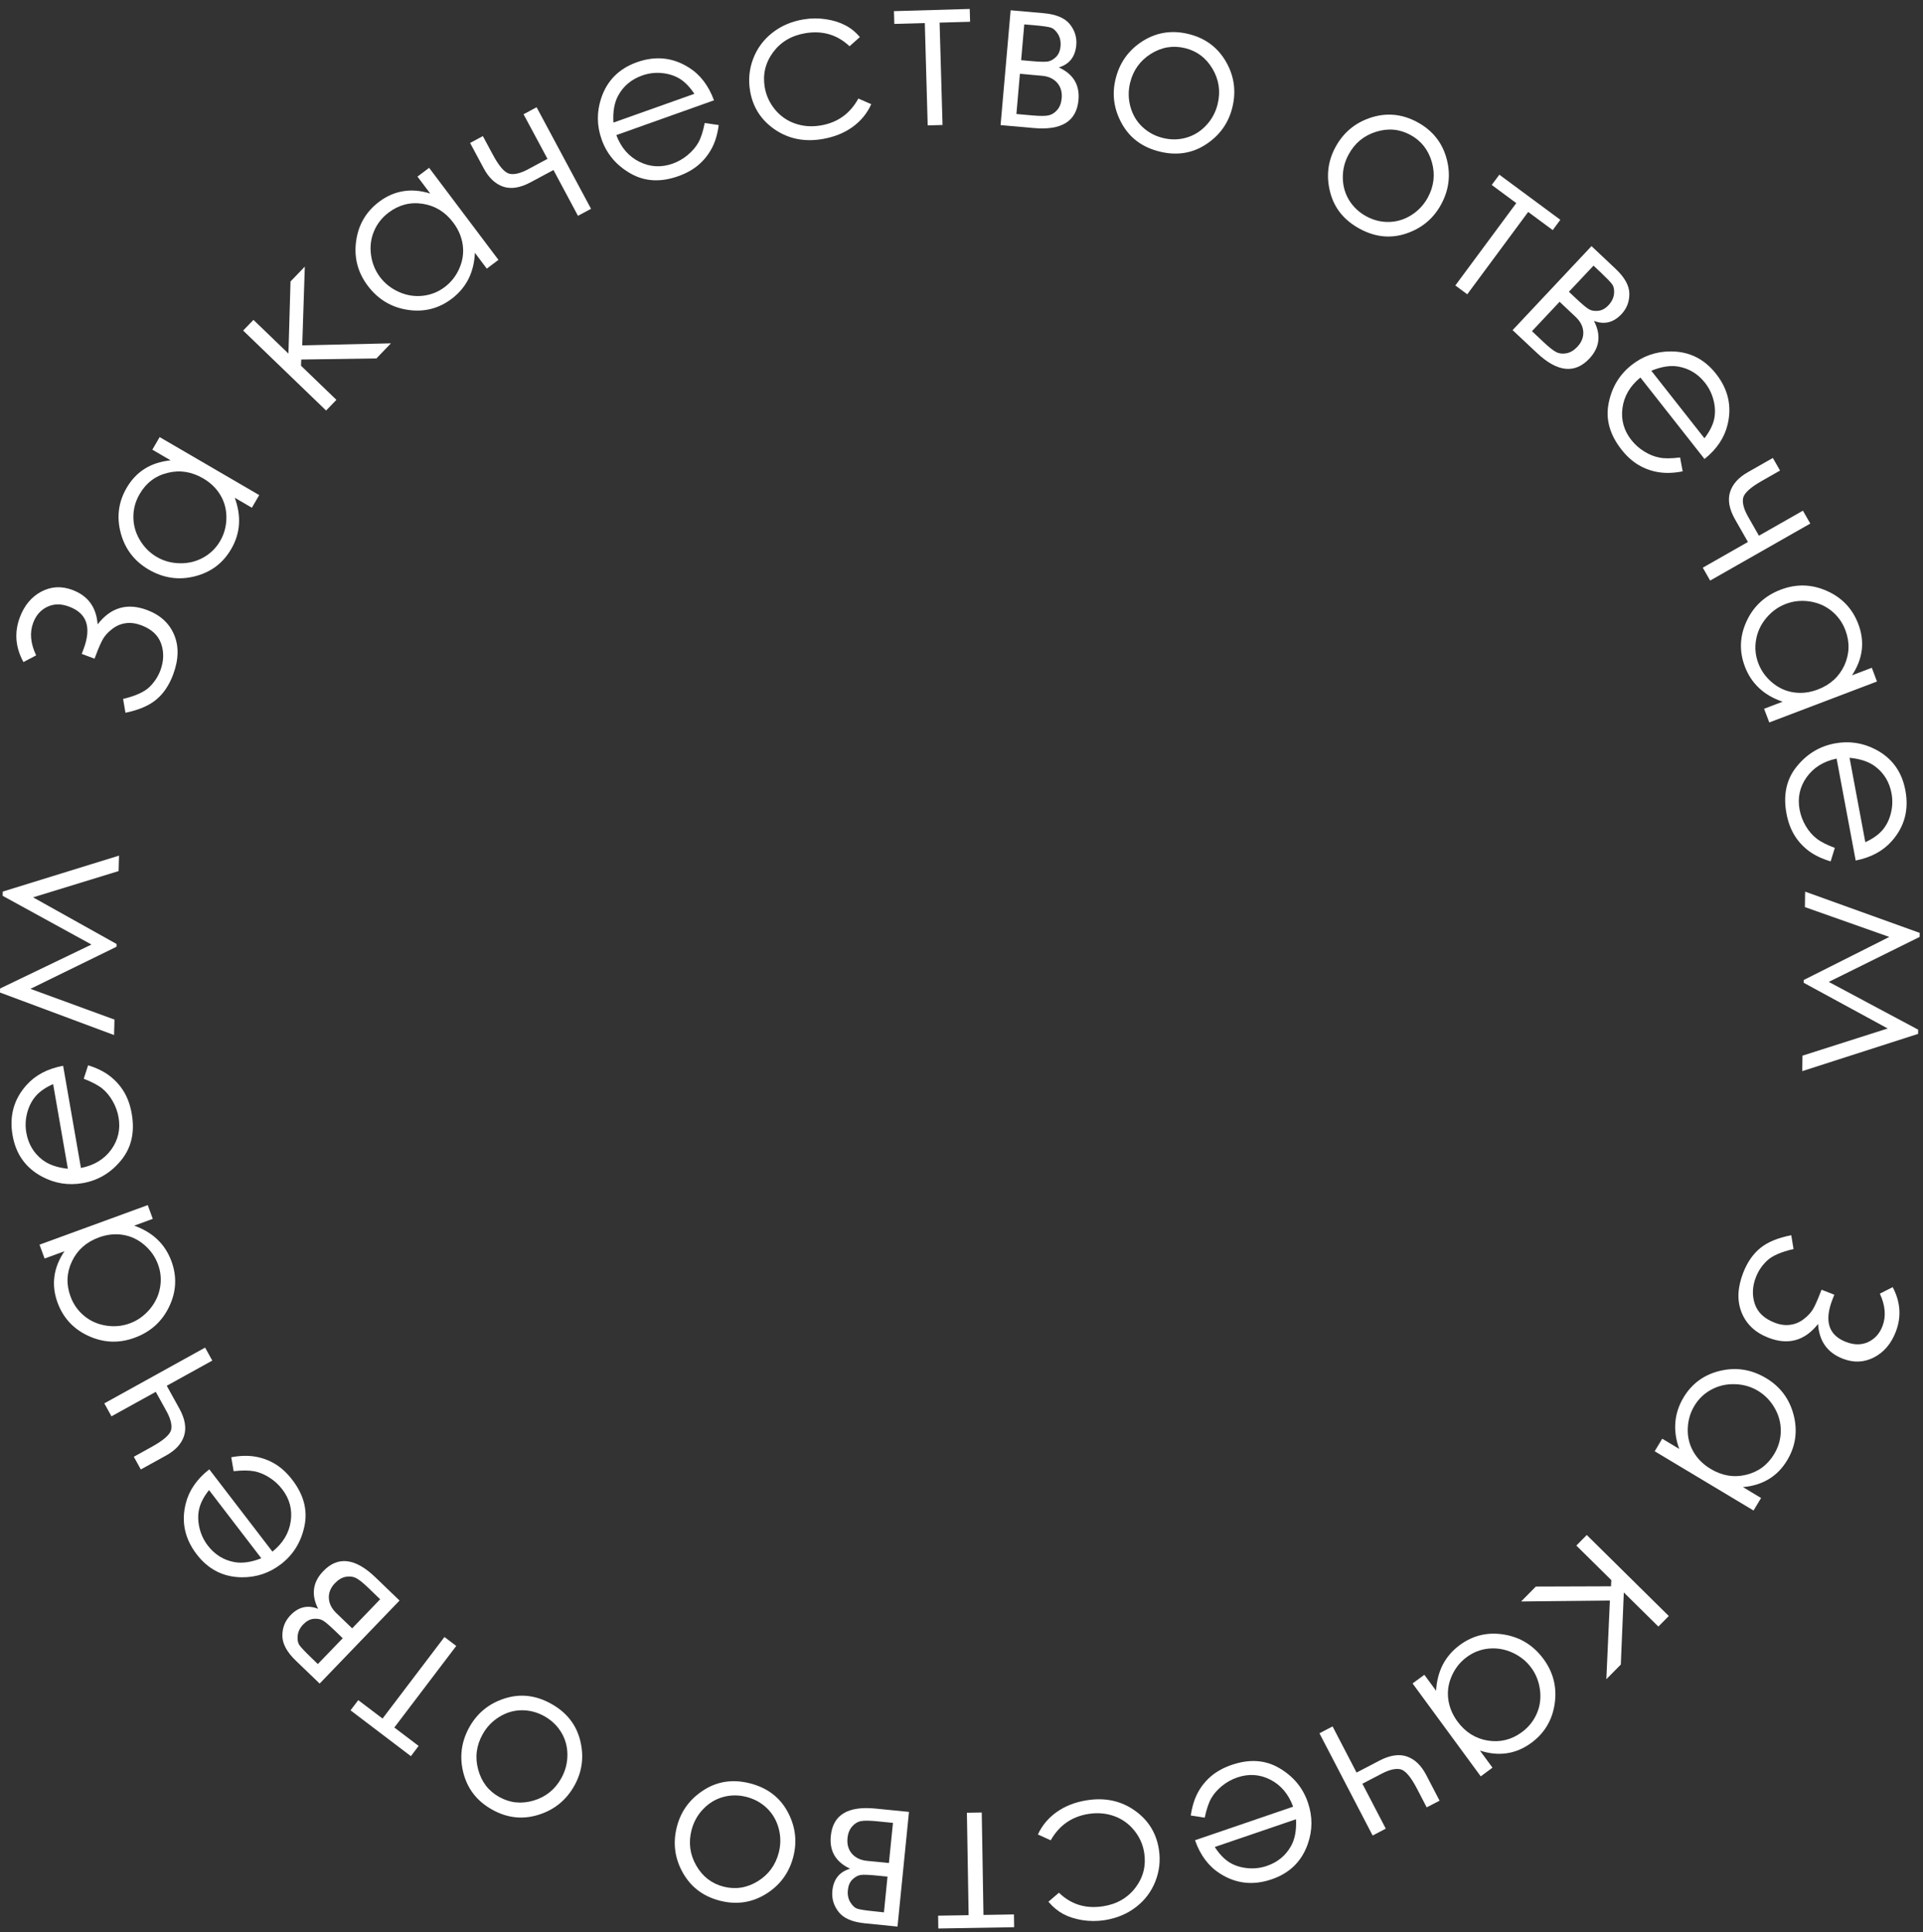 <?xml version="1.0" encoding="UTF-8"?> <svg xmlns="http://www.w3.org/2000/svg" width="202" height="203" viewBox="0 0 202 203" fill="none"><rect x="0" y="0" width="202" height="203" fill="#333333" stroke="none"/> <path d="M2.462 69.555C1.618 68.007 1.489 66.447 2.082 64.861C2.552 63.604 3.306 62.702 4.338 62.154C5.369 61.605 6.458 61.547 7.612 61.979C9.242 62.592 10.125 63.797 10.254 65.596C11.633 63.81 13.367 63.307 15.449 64.088C16.841 64.61 17.788 65.48 18.297 66.699C18.807 67.917 18.768 69.316 18.181 70.883C17.769 71.979 17.189 72.849 16.428 73.487C15.668 74.126 14.591 74.59 13.18 74.88L12.929 73.429C14.237 73.113 15.152 72.694 15.681 72.192C16.209 71.682 16.596 71.096 16.847 70.431C17.208 69.458 17.24 68.523 16.931 67.633C16.622 66.744 15.926 66.093 14.836 65.686C14.263 65.474 13.715 65.396 13.199 65.474C12.684 65.545 12.22 65.745 11.794 66.073C11.369 66.396 11.053 66.737 10.841 67.092C10.628 67.447 10.357 68.065 10.028 68.942L9.932 69.2L8.585 68.697L8.778 68.188C9.629 65.918 9.133 64.436 7.296 63.746C6.445 63.411 5.672 63.417 4.976 63.746C4.28 64.075 3.783 64.636 3.487 65.429C3.1 66.46 3.203 67.595 3.796 68.852L2.462 69.555Z" fill="white"></path> <path d="M16.77 45.92L27.23 52.013L26.457 53.341L24.659 52.29C25.013 53.257 25.161 54.185 25.103 55.088C25.039 55.99 24.768 56.861 24.278 57.692C23.415 59.175 22.145 60.123 20.456 60.548C18.774 60.974 17.163 60.735 15.623 59.839C14.115 58.962 13.135 57.679 12.684 56.003C12.233 54.321 12.439 52.735 13.303 51.252C13.805 50.394 14.437 49.724 15.21 49.24C15.984 48.757 16.886 48.467 17.924 48.364L16.003 47.242L16.77 45.92ZM14.669 51.903C14.231 52.651 14.011 53.45 14.011 54.301C14.011 55.152 14.231 55.958 14.682 56.719C15.133 57.48 15.726 58.079 16.467 58.511C17.202 58.943 18.02 59.162 18.91 59.175C19.799 59.188 20.618 58.988 21.365 58.569C22.113 58.15 22.693 57.576 23.118 56.848C23.55 56.113 23.769 55.307 23.782 54.43C23.795 53.553 23.589 52.754 23.163 52.032C22.738 51.31 22.126 50.717 21.333 50.252C20.121 49.55 18.878 49.356 17.601 49.679C16.325 49.988 15.346 50.736 14.669 51.903Z" fill="white"></path> <path d="M25.541 34.728L26.624 33.606L30.298 37.146L30.517 29.57L32.019 28.01L31.748 36.282L41.067 36.069L39.54 37.655L31.645 37.771L31.619 38.422L35.338 42.007L34.255 43.129L25.541 34.728Z" fill="white"></path> <path d="M45.077 17.631L52.359 27.301L51.135 28.223L49.885 26.56C49.839 27.585 49.614 28.507 49.208 29.312C48.802 30.118 48.209 30.815 47.442 31.395C46.075 32.426 44.529 32.813 42.814 32.549C41.1 32.285 39.708 31.447 38.632 30.022C37.581 28.629 37.175 27.069 37.407 25.348C37.639 23.62 38.445 22.24 39.817 21.202C40.61 20.603 41.454 20.235 42.357 20.087C43.253 19.939 44.2 20.022 45.193 20.332L43.852 18.552L45.077 17.631ZM40.823 22.331C40.133 22.853 39.618 23.504 39.289 24.284C38.96 25.064 38.851 25.896 38.973 26.772C39.089 27.649 39.405 28.429 39.927 29.119C40.443 29.802 41.106 30.318 41.919 30.679C42.737 31.04 43.568 31.169 44.419 31.073C45.27 30.976 46.03 30.673 46.707 30.163C47.39 29.648 47.906 28.99 48.254 28.191C48.602 27.385 48.724 26.573 48.608 25.735C48.492 24.903 48.164 24.116 47.609 23.381C46.765 22.259 45.695 21.608 44.393 21.409C43.092 21.209 41.899 21.518 40.823 22.331Z" fill="white"></path> <path d="M58.14 17.863L55.73 19.152C54.641 19.739 53.68 19.887 52.855 19.61C52.031 19.326 51.347 18.688 50.812 17.689L49.382 15.02L50.722 14.298L51.76 16.232C52.424 17.476 53.017 18.146 53.526 18.256C54.035 18.366 54.699 18.204 55.504 17.766L57.509 16.689L54.995 12.002L56.368 11.268L62.085 21.937L60.712 22.672L58.14 17.863Z" fill="white"></path> <path d="M74.027 12.924L75.497 13.137C75.374 14.078 75.136 14.891 74.775 15.568C74.414 16.244 73.95 16.831 73.376 17.321C72.803 17.811 72.094 18.211 71.256 18.507C69.393 19.171 67.724 19.075 66.242 18.23C64.759 17.386 63.741 16.193 63.2 14.652C62.684 13.208 62.671 11.757 63.155 10.307C63.767 8.469 65.017 7.212 66.906 6.535C68.852 5.846 70.663 6.026 72.352 7.09C73.55 7.838 74.427 8.985 75.001 10.539L64.74 14.194C65.236 15.509 66.048 16.444 67.17 16.999C68.291 17.553 69.451 17.618 70.657 17.192C71.237 16.986 71.765 16.683 72.242 16.283C72.719 15.883 73.093 15.451 73.357 14.981C73.621 14.517 73.847 13.833 74.027 12.924ZM72.938 9.856C72.461 9.14 71.959 8.618 71.417 8.282C70.876 7.947 70.244 7.747 69.529 7.676C68.813 7.606 68.111 7.696 67.434 7.941C66.313 8.341 65.481 9.043 64.933 10.049C64.534 10.784 64.366 11.725 64.437 12.879L72.938 9.856Z" fill="white"></path> <path d="M90.327 3.892L89.238 4.859C87.949 3.641 86.395 3.183 84.578 3.492C83.128 3.737 82 4.414 81.194 5.51C80.395 6.606 80.105 7.825 80.331 9.166C80.479 10.036 80.84 10.816 81.407 11.506C81.981 12.196 82.683 12.692 83.528 12.982C84.372 13.273 85.268 13.343 86.228 13.176C87.981 12.879 89.296 11.938 90.166 10.352L91.519 10.945C91.094 11.899 90.443 12.699 89.56 13.337C88.677 13.975 87.626 14.394 86.395 14.607C84.507 14.929 82.844 14.594 81.394 13.608C79.951 12.621 79.08 11.268 78.79 9.546C78.597 8.392 78.7 7.27 79.113 6.181C79.525 5.091 80.195 4.182 81.117 3.454C82.039 2.725 83.128 2.255 84.385 2.042C85.177 1.907 85.957 1.9 86.731 2.016C87.504 2.132 88.181 2.338 88.761 2.641C89.347 2.932 89.869 3.357 90.327 3.892Z" fill="white"></path> <path d="M93.904 1.172L101.864 0.939L101.902 2.287L98.699 2.377L99.008 13.131L97.449 13.176L97.146 2.422L93.943 2.513L93.904 1.172Z" fill="white"></path> <path d="M108.605 13.453L105.105 13.144L106.162 1.081L109.61 1.384C110.925 1.5 111.847 1.887 112.375 2.538C112.904 3.196 113.129 3.931 113.058 4.737C112.949 5.962 112.337 6.748 111.222 7.084C112.736 7.773 113.426 8.914 113.29 10.494C113.091 12.731 111.531 13.711 108.605 13.453ZM107.135 7.754L106.768 11.977L108.437 12.125C109.224 12.196 109.791 12.196 110.132 12.125C110.48 12.054 110.783 11.861 111.054 11.551C111.325 11.242 111.479 10.829 111.524 10.32C111.582 9.662 111.421 9.121 111.041 8.689C110.661 8.263 110.132 8.018 109.449 7.96L107.135 7.754ZM107.593 2.564L107.264 6.323L108.276 6.413C109.198 6.497 109.797 6.51 110.087 6.458C110.377 6.407 110.654 6.252 110.932 5.981C111.202 5.71 111.363 5.336 111.402 4.859C111.447 4.356 111.35 3.925 111.125 3.564C110.893 3.202 110.641 2.977 110.358 2.893C110.081 2.809 109.494 2.725 108.605 2.648L107.593 2.564Z" fill="white"></path> <path d="M124.839 3.57C126.65 4.008 127.991 5.033 128.867 6.632C129.66 8.089 129.854 9.643 129.454 11.274C129.054 12.918 128.133 14.214 126.689 15.162C125.245 16.109 123.628 16.367 121.83 15.929C120.025 15.49 118.697 14.517 117.853 13.008C117.009 11.5 116.783 9.927 117.189 8.283C117.589 6.652 118.472 5.375 119.844 4.44C121.353 3.422 123.022 3.125 124.839 3.57ZM124.472 5.053C123.215 4.75 122.016 4.949 120.889 5.659C119.761 6.368 119.032 7.38 118.71 8.702C118.504 9.553 118.517 10.397 118.749 11.229C118.981 12.067 119.4 12.77 120.006 13.337C120.611 13.904 121.333 14.298 122.171 14.498C123.009 14.704 123.827 14.691 124.627 14.459C125.426 14.227 126.122 13.795 126.708 13.163C127.301 12.531 127.701 11.783 127.907 10.932C128.229 9.611 128.049 8.379 127.366 7.225C126.683 6.071 125.722 5.356 124.472 5.053Z" fill="white"></path> <path d="M148.886 12.834C150.523 13.724 151.561 15.052 151.999 16.825C152.392 18.437 152.192 19.984 151.387 21.467C150.581 22.956 149.363 23.975 147.726 24.529C146.089 25.084 144.458 24.916 142.828 24.033C141.197 23.149 140.159 21.873 139.728 20.197C139.296 18.527 139.476 16.941 140.282 15.458C141.081 13.982 142.26 12.97 143.827 12.415C145.554 11.803 147.242 11.944 148.886 12.834ZM148.158 14.175C147.017 13.556 145.812 13.447 144.542 13.846C143.266 14.246 142.306 15.039 141.661 16.238C141.242 17.005 141.042 17.824 141.055 18.695C141.068 19.558 141.294 20.351 141.732 21.054C142.17 21.757 142.77 22.318 143.53 22.73C144.291 23.143 145.083 23.336 145.915 23.317C146.746 23.298 147.526 23.059 148.261 22.595C148.995 22.131 149.569 21.512 149.988 20.745C150.633 19.552 150.774 18.308 150.407 17.025C150.04 15.742 149.286 14.788 148.158 14.175Z" fill="white"></path> <path d="M157.497 18.353L163.903 23.091L163.104 24.174L160.526 22.266L154.126 30.918L152.875 29.99L159.275 21.338L156.697 19.429L157.497 18.353Z" fill="white"></path> <path d="M161.454 37.088L158.889 34.683L167.177 25.857L169.697 28.23C170.657 29.132 171.147 30.009 171.153 30.847C171.16 31.692 170.889 32.407 170.329 33C169.484 33.896 168.524 34.135 167.435 33.709C168.202 35.192 168.041 36.514 166.951 37.674C165.43 39.292 163.594 39.099 161.454 37.088ZM163.826 31.704L160.925 34.793L162.143 35.94C162.717 36.482 163.162 36.83 163.478 36.991C163.793 37.152 164.154 37.191 164.554 37.114C164.96 37.036 165.334 36.81 165.688 36.437C166.139 35.953 166.346 35.431 166.313 34.857C166.281 34.283 166.01 33.767 165.514 33.297L163.826 31.704ZM167.39 27.907L164.805 30.654L165.546 31.35C166.217 31.982 166.681 32.368 166.938 32.504C167.196 32.646 167.512 32.691 167.899 32.652C168.279 32.607 168.634 32.414 168.962 32.066C169.304 31.698 169.497 31.305 169.542 30.879C169.587 30.454 169.523 30.119 169.355 29.88C169.188 29.641 168.775 29.216 168.131 28.604L167.39 27.907Z" fill="white"></path> <path d="M176.484 48.06L176.754 49.517C175.826 49.704 174.982 49.73 174.221 49.608C173.467 49.485 172.765 49.234 172.114 48.847C171.463 48.46 170.864 47.919 170.316 47.216C169.098 45.662 168.646 44.05 168.975 42.374C169.304 40.698 170.109 39.357 171.392 38.345C172.597 37.397 173.964 36.92 175.491 36.92C177.431 36.913 179.023 37.7 180.26 39.273C181.536 40.898 181.942 42.677 181.472 44.611C181.143 45.984 180.338 47.19 179.049 48.221L172.314 39.66C171.224 40.55 170.599 41.62 170.432 42.858C170.264 44.095 170.573 45.217 171.36 46.223C171.74 46.706 172.198 47.113 172.726 47.435C173.255 47.764 173.783 47.977 174.318 48.073C174.847 48.183 175.568 48.176 176.484 48.06ZM179.042 46.042C179.564 45.365 179.899 44.714 180.048 44.095C180.189 43.477 180.183 42.812 180.015 42.116C179.848 41.413 179.545 40.782 179.1 40.214C178.365 39.279 177.431 38.712 176.303 38.512C175.478 38.364 174.531 38.512 173.461 38.951L179.042 46.042Z" fill="white"></path> <path d="M183.611 56.938L182.258 54.566C181.646 53.489 181.472 52.535 181.729 51.703C181.987 50.871 182.612 50.169 183.599 49.608L186.228 48.112L186.982 49.434L185.081 50.517C183.856 51.213 183.199 51.819 183.102 52.335C183.006 52.851 183.186 53.508 183.637 54.301L184.765 56.28L189.386 53.65L190.16 55.004L179.641 60.993L178.868 59.639L183.611 56.938Z" fill="white"></path> <path d="M197.165 71.598L185.854 75.898L185.306 74.461L187.253 73.719C186.28 73.391 185.461 72.92 184.797 72.301C184.133 71.682 183.631 70.928 183.289 70.025C182.683 68.427 182.741 66.834 183.47 65.261C184.198 63.688 185.397 62.579 187.059 61.947C188.69 61.328 190.301 61.367 191.893 62.076C193.485 62.779 194.587 63.939 195.199 65.545C195.554 66.473 195.676 67.388 195.567 68.291C195.457 69.194 195.116 70.077 194.542 70.947L196.624 70.154L197.165 71.598ZM193.846 66.202C193.537 65.39 193.053 64.719 192.396 64.184C191.738 63.649 190.971 63.321 190.095 63.185C189.218 63.056 188.381 63.14 187.581 63.449C186.782 63.752 186.099 64.249 185.532 64.932C184.958 65.616 184.604 66.383 184.462 67.227C184.32 68.072 184.398 68.884 184.7 69.677C185.003 70.477 185.493 71.153 186.164 71.714C186.834 72.275 187.588 72.617 188.419 72.74C189.251 72.862 190.095 72.765 190.952 72.436C192.26 71.94 193.189 71.089 193.743 69.896C194.284 68.691 194.323 67.459 193.846 66.202Z" fill="white"></path> <path d="M192.738 89.076L192.299 90.494C191.391 90.224 190.63 89.863 190.011 89.405C189.399 88.947 188.89 88.393 188.497 87.748C188.104 87.103 187.82 86.343 187.659 85.466C187.298 83.525 187.646 81.888 188.716 80.553C189.786 79.219 191.12 78.406 192.725 78.103C194.233 77.82 195.664 78.032 197.017 78.735C198.738 79.631 199.782 81.062 200.149 83.035C200.53 85.066 200.066 86.826 198.751 88.328C197.823 89.392 196.553 90.082 194.929 90.404L192.925 79.696C191.545 79.986 190.501 80.637 189.773 81.656C189.051 82.674 188.806 83.815 189.038 85.066C189.154 85.672 189.367 86.239 189.683 86.775C189.999 87.31 190.372 87.742 190.798 88.077C191.23 88.425 191.874 88.754 192.738 89.076ZM195.941 88.477C196.721 88.122 197.314 87.696 197.733 87.219C198.145 86.736 198.448 86.149 198.622 85.446C198.802 84.75 198.822 84.047 198.693 83.338C198.474 82.171 197.913 81.237 197.004 80.54C196.34 80.031 195.438 79.722 194.285 79.612L195.941 88.477Z" fill="white"></path> <path d="M201.49 108.172L201.484 108.617L189.315 112.53L189.341 110.905L198.293 108.049L189.464 103.246L189.47 102.956L198.461 98.431L189.593 95.297L189.618 93.673L201.651 98.005L201.645 98.431L192.1 103.156L201.49 108.172Z" fill="white"></path> <path d="M198.815 135.224C199.64 136.777 199.75 138.344 199.137 139.923C198.654 141.174 197.887 142.07 196.849 142.605C195.812 143.14 194.716 143.186 193.575 142.741C191.951 142.109 191.088 140.89 190.978 139.092C189.573 140.865 187.833 141.342 185.764 140.536C184.378 140.001 183.444 139.117 182.948 137.893C182.451 136.668 182.509 135.269 183.115 133.709C183.541 132.613 184.133 131.755 184.9 131.123C185.667 130.491 186.757 130.04 188.162 129.769L188.4 131.22C187.092 131.523 186.17 131.923 185.635 132.426C185.1 132.928 184.707 133.509 184.449 134.173C184.075 135.14 184.03 136.075 184.327 136.971C184.623 137.867 185.313 138.524 186.402 138.95C186.976 139.176 187.517 139.253 188.033 139.182C188.548 139.117 189.019 138.924 189.444 138.602C189.87 138.279 190.192 137.944 190.411 137.59C190.63 137.235 190.907 136.623 191.242 135.752L191.345 135.494L192.686 136.017L192.486 136.526C191.61 138.789 192.08 140.272 193.911 140.981C194.761 141.309 195.535 141.316 196.231 140.994C196.927 140.671 197.436 140.117 197.739 139.33C198.138 138.305 198.048 137.164 197.468 135.907L198.815 135.224Z" fill="white"></path> <path d="M184.198 158.69L173.815 152.463L174.608 151.147L176.393 152.218C176.045 151.251 175.91 150.316 175.987 149.413C176.065 148.511 176.348 147.647 176.845 146.815C177.728 145.345 179.01 144.41 180.699 144.011C182.387 143.611 183.992 143.869 185.52 144.784C187.015 145.68 187.975 146.97 188.413 148.659C188.845 150.348 188.62 151.927 187.737 153.404C187.227 154.255 186.583 154.919 185.803 155.389C185.023 155.86 184.121 156.144 183.083 156.228L184.991 157.375L184.198 158.69ZM186.377 152.74C186.821 151.998 187.053 151.199 187.06 150.354C187.073 149.503 186.86 148.698 186.422 147.93C185.984 147.163 185.397 146.557 184.662 146.112C183.934 145.674 183.122 145.442 182.226 145.416C181.337 145.39 180.512 145.584 179.764 145.99C179.01 146.396 178.424 146.963 177.985 147.692C177.547 148.42 177.315 149.226 177.289 150.103C177.263 150.98 177.463 151.779 177.882 152.514C178.301 153.243 178.901 153.842 179.693 154.319C180.892 155.041 182.136 155.248 183.418 154.938C184.701 154.629 185.687 153.9 186.377 152.74Z" fill="white"></path> <path d="M175.298 169.773L174.202 170.882L170.573 167.297L170.258 174.872L168.737 176.413L169.11 168.148L159.784 168.245L161.331 166.678L169.226 166.652L169.259 166.001L165.585 162.372L166.681 161.263L175.298 169.773Z" fill="white"></path> <path d="M155.544 186.619L148.383 176.858L149.621 175.949L150.852 177.625C150.91 176.6 151.148 175.685 151.561 174.879C151.98 174.073 152.579 173.39 153.352 172.816C154.732 171.804 156.278 171.436 157.993 171.72C159.707 172.003 161.086 172.861 162.143 174.299C163.175 175.704 163.561 177.271 163.31 178.992C163.059 180.713 162.234 182.087 160.848 183.105C160.049 183.692 159.198 184.053 158.296 184.188C157.4 184.324 156.452 184.233 155.46 183.911L156.775 185.703L155.544 186.619ZM159.862 181.977C160.558 181.461 161.08 180.817 161.422 180.043C161.763 179.269 161.879 178.438 161.77 177.561C161.66 176.684 161.357 175.897 160.848 175.208C160.345 174.518 159.688 173.996 158.876 173.622C158.064 173.254 157.232 173.112 156.382 173.196C155.531 173.28 154.764 173.577 154.087 174.079C153.398 174.582 152.875 175.233 152.515 176.033C152.154 176.832 152.025 177.645 152.128 178.483C152.231 179.314 152.553 180.107 153.095 180.849C153.926 181.977 154.989 182.647 156.285 182.86C157.58 183.066 158.773 182.776 159.862 181.977Z" fill="white"></path> <path d="M142.499 186.219L144.922 184.955C146.018 184.388 146.978 184.246 147.803 184.536C148.628 184.827 149.298 185.478 149.82 186.483L151.219 189.172L149.865 189.875L148.854 187.928C148.203 186.677 147.623 185.993 147.113 185.877C146.604 185.761 145.94 185.916 145.128 186.342L143.111 187.392L145.567 192.112L144.187 192.834L138.6 182.093L139.979 181.371L142.499 186.219Z" fill="white"></path> <path d="M126.548 190.958L125.085 190.732C125.22 189.791 125.472 188.985 125.833 188.314C126.2 187.637 126.67 187.064 127.25 186.574C127.831 186.09 128.539 185.703 129.384 185.413C131.253 184.775 132.922 184.885 134.392 185.755C135.861 186.619 136.866 187.824 137.388 189.372C137.885 190.822 137.885 192.273 137.376 193.717C136.738 195.548 135.474 196.792 133.573 197.437C131.62 198.107 129.809 197.894 128.133 196.818C126.948 196.057 126.077 194.89 125.53 193.33L135.835 189.804C135.352 188.482 134.553 187.534 133.444 186.967C132.336 186.4 131.169 186.322 129.964 186.735C129.384 186.935 128.849 187.231 128.365 187.624C127.882 188.018 127.508 188.443 127.238 188.914C126.973 189.372 126.741 190.055 126.548 190.958ZM127.605 194.039C128.069 194.761 128.572 195.29 129.107 195.632C129.642 195.973 130.267 196.18 130.989 196.257C131.704 196.334 132.406 196.257 133.083 196.025C134.205 195.638 135.049 194.948 135.61 193.949C136.022 193.22 136.196 192.279 136.138 191.125L127.605 194.039Z" fill="white"></path> <path d="M110.132 199.79L111.234 198.842C112.51 200.08 114.057 200.551 115.875 200.267C117.331 200.041 118.466 199.377 119.284 198.294C120.103 197.205 120.399 195.993 120.193 194.652C120.058 193.781 119.709 192.995 119.142 192.298C118.582 191.602 117.879 191.099 117.041 190.796C116.203 190.493 115.301 190.416 114.347 190.564C112.588 190.841 111.267 191.763 110.371 193.336L109.024 192.724C109.462 191.776 110.126 190.983 111.009 190.358C111.898 189.733 112.955 189.32 114.186 189.127C116.075 188.83 117.737 189.185 119.175 190.19C120.612 191.196 121.463 192.563 121.733 194.284C121.914 195.445 121.791 196.566 121.366 197.649C120.94 198.733 120.257 199.635 119.329 200.351C118.401 201.066 117.306 201.524 116.042 201.724C115.25 201.846 114.47 201.846 113.696 201.724C112.923 201.595 112.246 201.382 111.673 201.073C111.099 200.757 110.583 200.331 110.132 199.79Z" fill="white"></path> <path d="M106.53 202.465L98.564 202.601L98.544 201.253L101.748 201.202L101.567 190.442L103.127 190.416L103.307 201.176L106.51 201.124L106.53 202.465Z" fill="white"></path> <path d="M91.983 190.004L95.483 190.352L94.278 202.401L90.836 202.053C89.521 201.924 88.606 201.524 88.09 200.86C87.575 200.196 87.356 199.461 87.433 198.649C87.555 197.424 88.174 196.65 89.296 196.322C87.787 195.612 87.111 194.465 87.272 192.885C87.484 190.668 89.057 189.707 91.983 190.004ZM93.375 195.722L93.801 191.506L92.138 191.338C91.352 191.261 90.791 191.254 90.443 191.319C90.095 191.383 89.785 191.57 89.515 191.88C89.244 192.189 89.076 192.595 89.025 193.105C88.96 193.762 89.115 194.304 89.489 194.742C89.863 195.174 90.391 195.425 91.074 195.496L93.375 195.722ZM92.853 200.905L93.227 197.153L92.215 197.05C91.3 196.96 90.694 196.934 90.404 196.979C90.114 197.024 89.83 197.179 89.553 197.443C89.276 197.708 89.115 198.082 89.064 198.559C89.012 199.061 89.102 199.493 89.328 199.854C89.553 200.222 89.805 200.448 90.082 200.531C90.359 200.622 90.945 200.705 91.835 200.796L92.853 200.905Z" fill="white"></path> <path d="M75.613 199.68C73.808 199.216 72.481 198.178 71.63 196.567C70.857 195.097 70.683 193.543 71.102 191.918C71.52 190.281 72.462 188.998 73.918 188.063C75.375 187.128 76.999 186.896 78.79 187.354C80.589 187.818 81.903 188.804 82.728 190.326C83.553 191.847 83.753 193.42 83.334 195.058C82.915 196.683 82.013 197.953 80.627 198.868C79.093 199.874 77.424 200.145 75.613 199.68ZM76 198.204C77.257 198.526 78.449 198.339 79.59 197.643C80.73 196.947 81.465 195.941 81.807 194.626C82.026 193.775 82.019 192.937 81.8 192.099C81.575 191.261 81.169 190.551 80.569 189.971C79.97 189.391 79.254 188.998 78.423 188.779C77.585 188.566 76.767 188.566 75.968 188.785C75.168 189.004 74.466 189.43 73.867 190.055C73.267 190.68 72.861 191.422 72.642 192.266C72.307 193.582 72.468 194.819 73.132 195.98C73.796 197.14 74.749 197.882 76 198.204Z" fill="white"></path> <path d="M51.695 190.113C50.065 189.204 49.047 187.863 48.634 186.084C48.26 184.465 48.486 182.918 49.304 181.448C50.129 179.972 51.36 178.966 53.004 178.437C54.647 177.909 56.278 178.089 57.895 178.992C59.52 179.894 60.538 181.19 60.95 182.867C61.363 184.543 61.157 186.122 60.332 187.599C59.513 189.062 58.321 190.061 56.748 190.596C55.015 191.19 53.326 191.028 51.695 190.113ZM52.443 188.785C53.571 189.417 54.776 189.539 56.059 189.159C57.335 188.778 58.308 187.992 58.965 186.806C59.391 186.038 59.603 185.226 59.603 184.356C59.603 183.485 59.384 182.699 58.953 181.99C58.521 181.281 57.928 180.713 57.174 180.294C56.42 179.875 55.627 179.669 54.795 179.675C53.964 179.682 53.178 179.914 52.443 180.372C51.702 180.829 51.122 181.435 50.696 182.203C50.033 183.389 49.878 184.627 50.232 185.916C50.58 187.199 51.315 188.16 52.443 188.785Z" fill="white"></path> <path d="M43.162 184.498L36.821 179.682L37.633 178.612L40.185 180.546L46.688 171.978L47.925 172.919L41.422 181.487L43.974 183.421L43.162 184.498Z" fill="white"></path> <path d="M39.437 165.711L41.97 168.148L33.578 176.871L31.084 174.473C30.13 173.557 29.66 172.68 29.66 171.836C29.66 170.991 29.944 170.282 30.511 169.695C31.361 168.806 32.328 168.586 33.417 169.018C32.67 167.529 32.85 166.208 33.952 165.066C35.486 163.455 37.317 163.674 39.437 165.711ZM33.385 174.821L36.002 172.107L35.273 171.404C34.61 170.766 34.152 170.372 33.894 170.23C33.636 170.089 33.321 170.037 32.94 170.069C32.56 170.108 32.199 170.301 31.864 170.643C31.516 171.004 31.316 171.397 31.271 171.823C31.226 172.248 31.284 172.584 31.445 172.822C31.606 173.061 32.012 173.493 32.657 174.112L33.385 174.821ZM36.994 171.069L39.933 168.013L38.728 166.852C38.161 166.304 37.723 165.95 37.407 165.788C37.091 165.627 36.736 165.582 36.331 165.653C35.924 165.724 35.544 165.95 35.19 166.317C34.732 166.794 34.519 167.316 34.545 167.89C34.571 168.464 34.835 168.986 35.325 169.463L36.994 171.069Z" fill="white"></path> <path d="M24.543 154.558L24.291 153.094C25.226 152.92 26.07 152.901 26.824 153.03C27.578 153.159 28.281 153.423 28.925 153.817C29.57 154.21 30.163 154.764 30.704 155.467C31.903 157.034 32.335 158.652 31.98 160.328C31.632 161.998 30.807 163.332 29.518 164.325C28.3 165.26 26.927 165.718 25.4 165.705C23.46 165.685 21.881 164.88 20.663 163.294C19.406 161.656 19.026 159.87 19.515 157.943C19.857 156.576 20.682 155.383 21.984 154.364L28.616 163.01C29.712 162.133 30.356 161.069 30.536 159.838C30.723 158.6 30.427 157.478 29.647 156.46C29.273 155.97 28.822 155.557 28.3 155.228C27.778 154.893 27.25 154.674 26.721 154.571C26.192 154.468 25.458 154.455 24.543 154.558ZM21.958 156.544C21.423 157.214 21.082 157.859 20.933 158.478C20.779 159.097 20.785 159.754 20.94 160.457C21.095 161.16 21.391 161.798 21.829 162.372C22.551 163.313 23.479 163.893 24.601 164.106C25.419 164.261 26.373 164.132 27.449 163.706L21.958 156.544Z" fill="white"></path> <path d="M17.517 145.584L18.839 147.975C19.438 149.059 19.599 150.013 19.335 150.844C19.071 151.676 18.433 152.366 17.44 152.914L14.791 154.377L14.057 153.043L15.977 151.979C17.208 151.296 17.878 150.696 17.982 150.187C18.085 149.677 17.911 149.013 17.466 148.214L16.364 146.222L11.711 148.794L10.957 147.434L21.546 141.574L22.3 142.94L17.517 145.584Z" fill="white"></path> <path d="M4.151 130.762L15.52 126.604L16.048 128.048L14.095 128.764C15.062 129.105 15.874 129.589 16.532 130.214C17.189 130.839 17.679 131.607 18.014 132.509C18.6 134.121 18.523 135.707 17.769 137.274C17.021 138.84 15.81 139.93 14.134 140.542C12.497 141.142 10.886 141.077 9.307 140.355C7.721 139.633 6.638 138.46 6.045 136.848C5.704 135.913 5.594 134.998 5.717 134.095C5.839 133.193 6.187 132.316 6.774 131.452L4.686 132.219L4.151 130.762ZM7.405 136.197C7.702 137.009 8.179 137.693 8.83 138.234C9.481 138.776 10.241 139.117 11.118 139.259C11.994 139.401 12.832 139.324 13.638 139.027C14.437 138.737 15.127 138.247 15.707 137.57C16.287 136.893 16.654 136.132 16.809 135.294C16.963 134.456 16.892 133.637 16.602 132.844C16.312 132.045 15.829 131.362 15.165 130.788C14.501 130.221 13.754 129.866 12.922 129.731C12.091 129.595 11.247 129.685 10.383 130.001C9.068 130.485 8.127 131.317 7.56 132.509C6.993 133.702 6.941 134.933 7.405 136.197Z" fill="white"></path> <path d="M8.797 113.33L9.255 111.918C10.164 112.195 10.918 112.569 11.53 113.04C12.136 113.504 12.639 114.065 13.025 114.709C13.412 115.354 13.683 116.121 13.837 116.998C14.179 118.945 13.805 120.576 12.722 121.898C11.64 123.219 10.293 124.019 8.688 124.296C7.173 124.56 5.749 124.328 4.402 123.606C2.694 122.691 1.663 121.247 1.321 119.267C0.967 117.236 1.456 115.476 2.784 113.994C3.725 112.943 5.008 112.266 6.632 111.969L8.501 122.704C9.88 122.433 10.937 121.795 11.678 120.782C12.413 119.77 12.671 118.635 12.452 117.378C12.348 116.772 12.136 116.199 11.826 115.663C11.517 115.128 11.15 114.683 10.731 114.348C10.293 114 9.655 113.665 8.797 113.33ZM5.581 113.89C4.801 114.239 4.196 114.651 3.777 115.128C3.358 115.605 3.048 116.192 2.862 116.888C2.675 117.585 2.642 118.287 2.765 118.997C2.971 120.17 3.519 121.111 4.421 121.82C5.079 122.342 5.981 122.658 7.128 122.787L5.581 113.89Z" fill="white"></path> <path d="M0.277 94.111L0.29 93.666L12.503 89.888L12.458 91.513L3.474 94.272L12.245 99.172L12.239 99.462L3.197 103.885L12.026 107.115L11.981 108.739L0 104.272L0.013 103.846L9.609 99.23L0.277 94.111Z" fill="white"></path> </svg> 